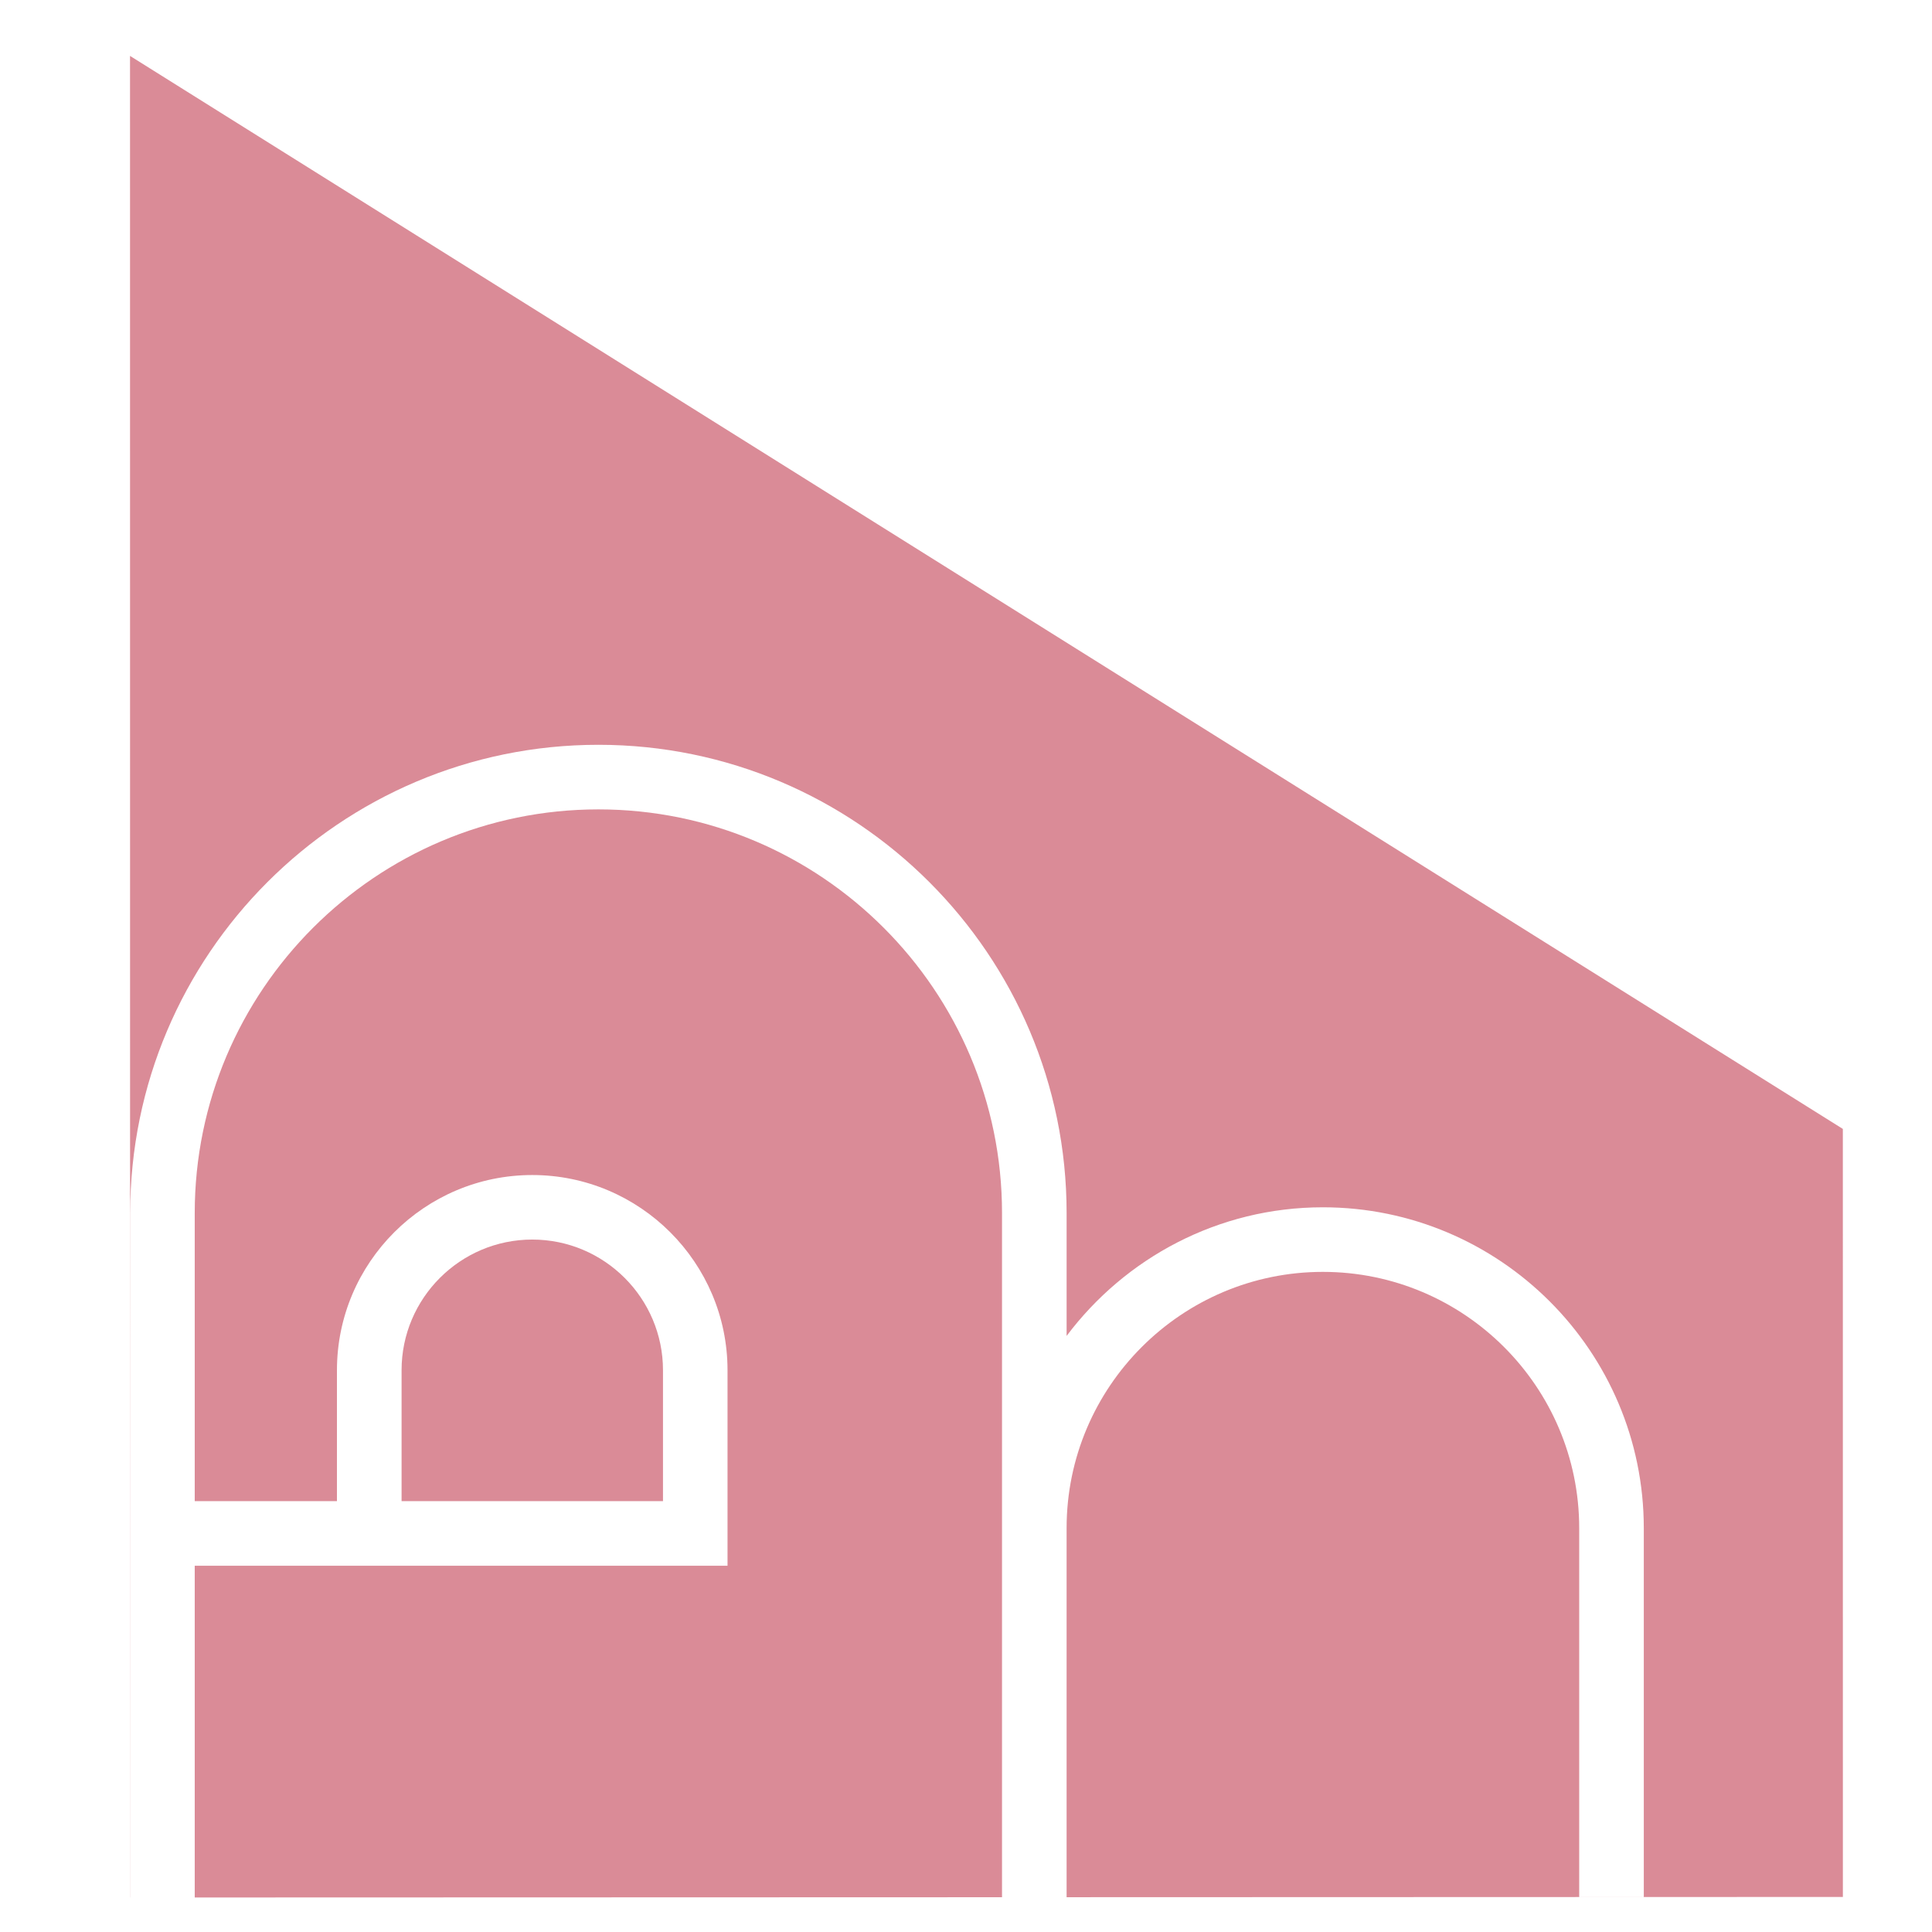 <?xml version="1.0" encoding="utf-8"?>
<!-- Generator: Adobe Illustrator 15.1.0, SVG Export Plug-In . SVG Version: 6.00 Build 0)  -->
<!DOCTYPE svg PUBLIC "-//W3C//DTD SVG 1.1//EN" "http://www.w3.org/Graphics/SVG/1.1/DTD/svg11.dtd">
<svg version="1.1" id="Livello_2" xmlns="http://www.w3.org/2000/svg" xmlns:xlink="http://www.w3.org/1999/xlink" x="0px" y="0px"
	 width="180px" height="180px" viewBox="0 0 180 180" enable-background="new 0 0 180 180" xml:space="preserve">
<path fill="#DA8B97" d="M12.13,113.014c0-24.057,19.56-43.623,43.622-43.623c24.049,0,43.622,19.565,43.622,43.623v11.45
	c5.456-7.26,14.116-11.983,23.876-11.983c16.488,0,29.899,13.41,29.899,29.894v34.359h-6.018v-34.359
	c0-13.167-10.714-23.877-23.882-23.877c-13.167,0-23.876,10.71-23.876,23.877v30.346v4.037l72.324-0.023l-0.003-71.556L12.114,5.209
	l0.008,171.575h0.008V113.014z"/>
<path fill="#DA8B97" d="M18.143,176.784l75.213-0.023v-4.041v-30.346v-29.36c0-20.737-16.872-37.605-37.604-37.605
	c-20.741,0-37.609,16.868-37.609,37.605v26.844h13.25v-12.195c0-10.027,8.166-18.188,18.196-18.188
	c10.031,0,18.193,8.161,18.193,18.188v12.195v5.03v0.987H18.143V176.784z"/>
<path fill="#DA8B97" d="M49.589,115.487c-6.71,0-12.175,5.465-12.175,12.175v12.195h24.355v-12.195
	C61.769,120.952,56.305,115.487,49.589,115.487z"/>
</svg>
